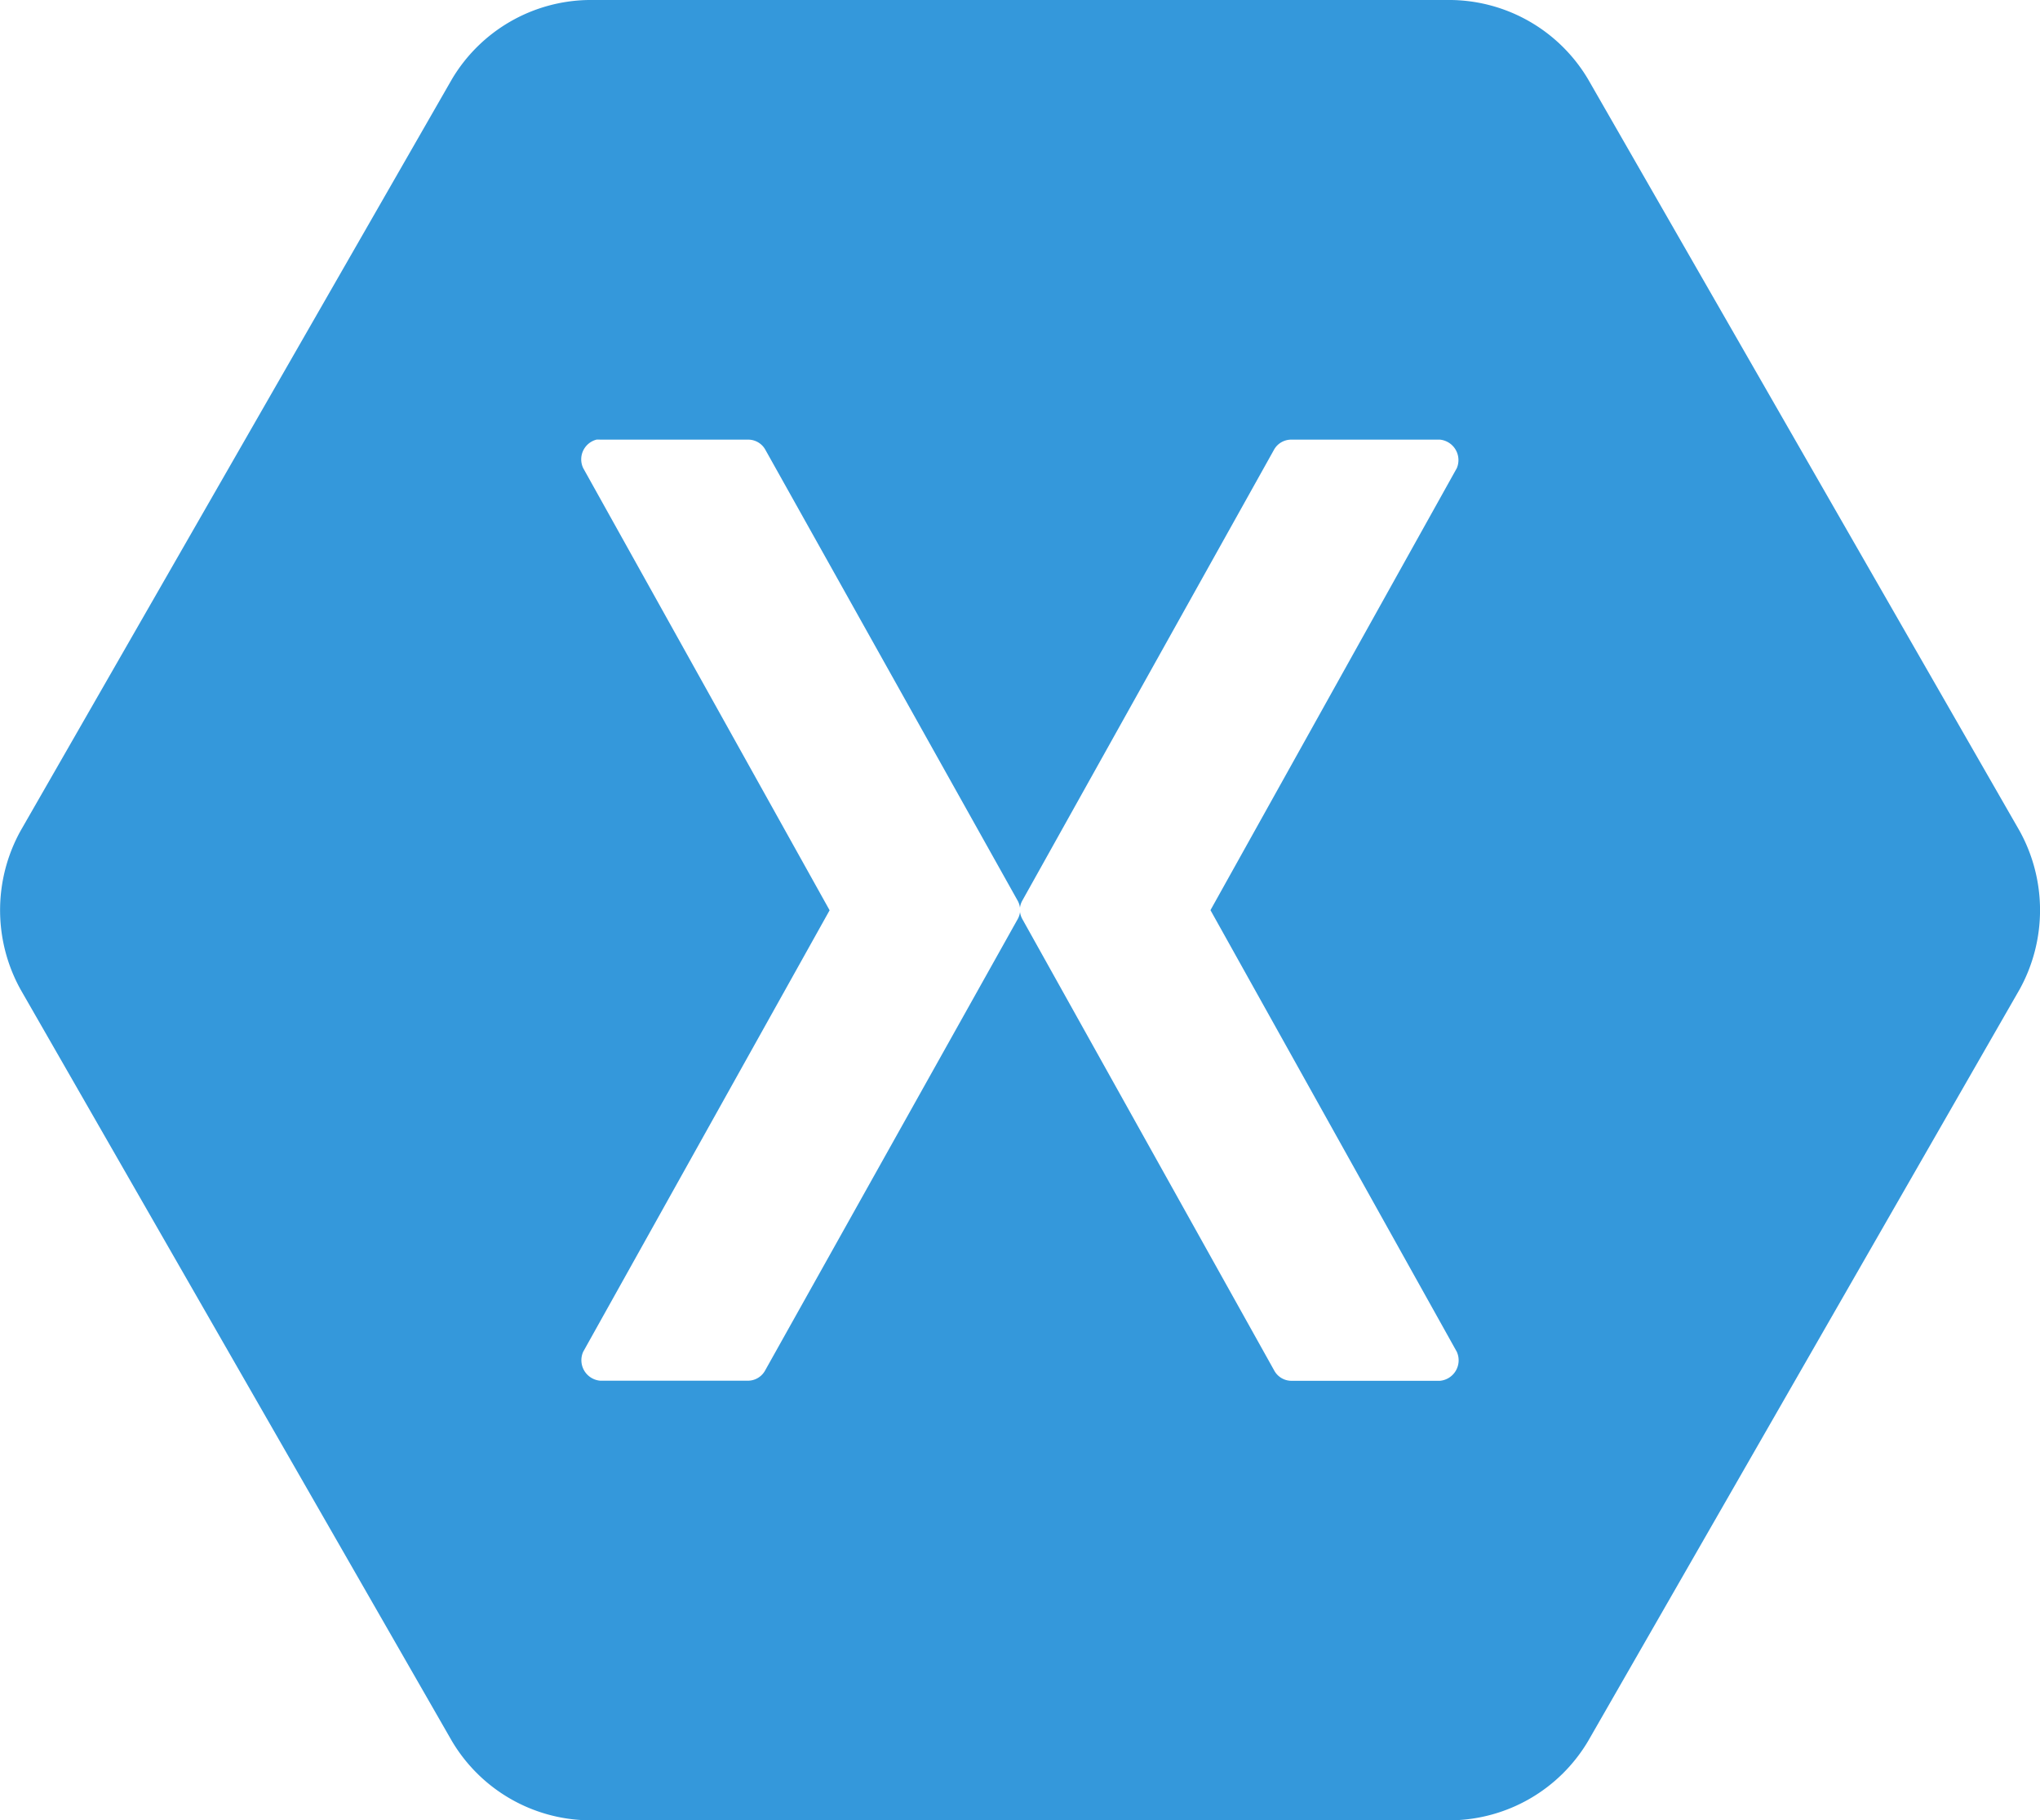 <svg xmlns="http://www.w3.org/2000/svg" width="69.434" height="61.946" viewBox="0 0 69.434 61.946"><g id="Page-1" transform="translate(-42 -56)"><g id="xamarin-logo" transform="translate(42 56)"><path id="Logo" d="M62.034,56a5.506,5.506,0,0,0-4.655,2.7L42.7,84.273a5.577,5.577,0,0,0,0,5.4L57.38,115.246a5.505,5.505,0,0,0,4.655,2.7H91.4a5.506,5.506,0,0,0,4.655-2.7l14.683-25.573a5.577,5.577,0,0,0,0-5.4L96.054,58.7A5.505,5.505,0,0,0,91.4,56ZM62.3,70.961a.642.642,0,0,1,.123,0h5.065a.668.668,0,0,1,.554.33l8.592,15.353a.657.657,0,0,1,.082.247.659.659,0,0,1,.082-.247L85.37,71.291a.67.67,0,0,1,.575-.33h5.065a.7.7,0,0,1,.575.969L83.2,86.973,91.583,102a.7.7,0,0,1-.575.989H85.944a.67.67,0,0,1-.575-.351L76.8,87.282a.663.663,0,0,1-.082-.247.661.661,0,0,1-.082.247l-8.592,15.352a.67.67,0,0,1-.554.351H62.424A.7.7,0,0,1,61.85,102l8.387-15.023L61.85,71.93a.693.693,0,0,1,.451-.969Z" transform="translate(-42 -56)" fill="#3498db" fill-rule="evenodd"></path></g></g></svg>